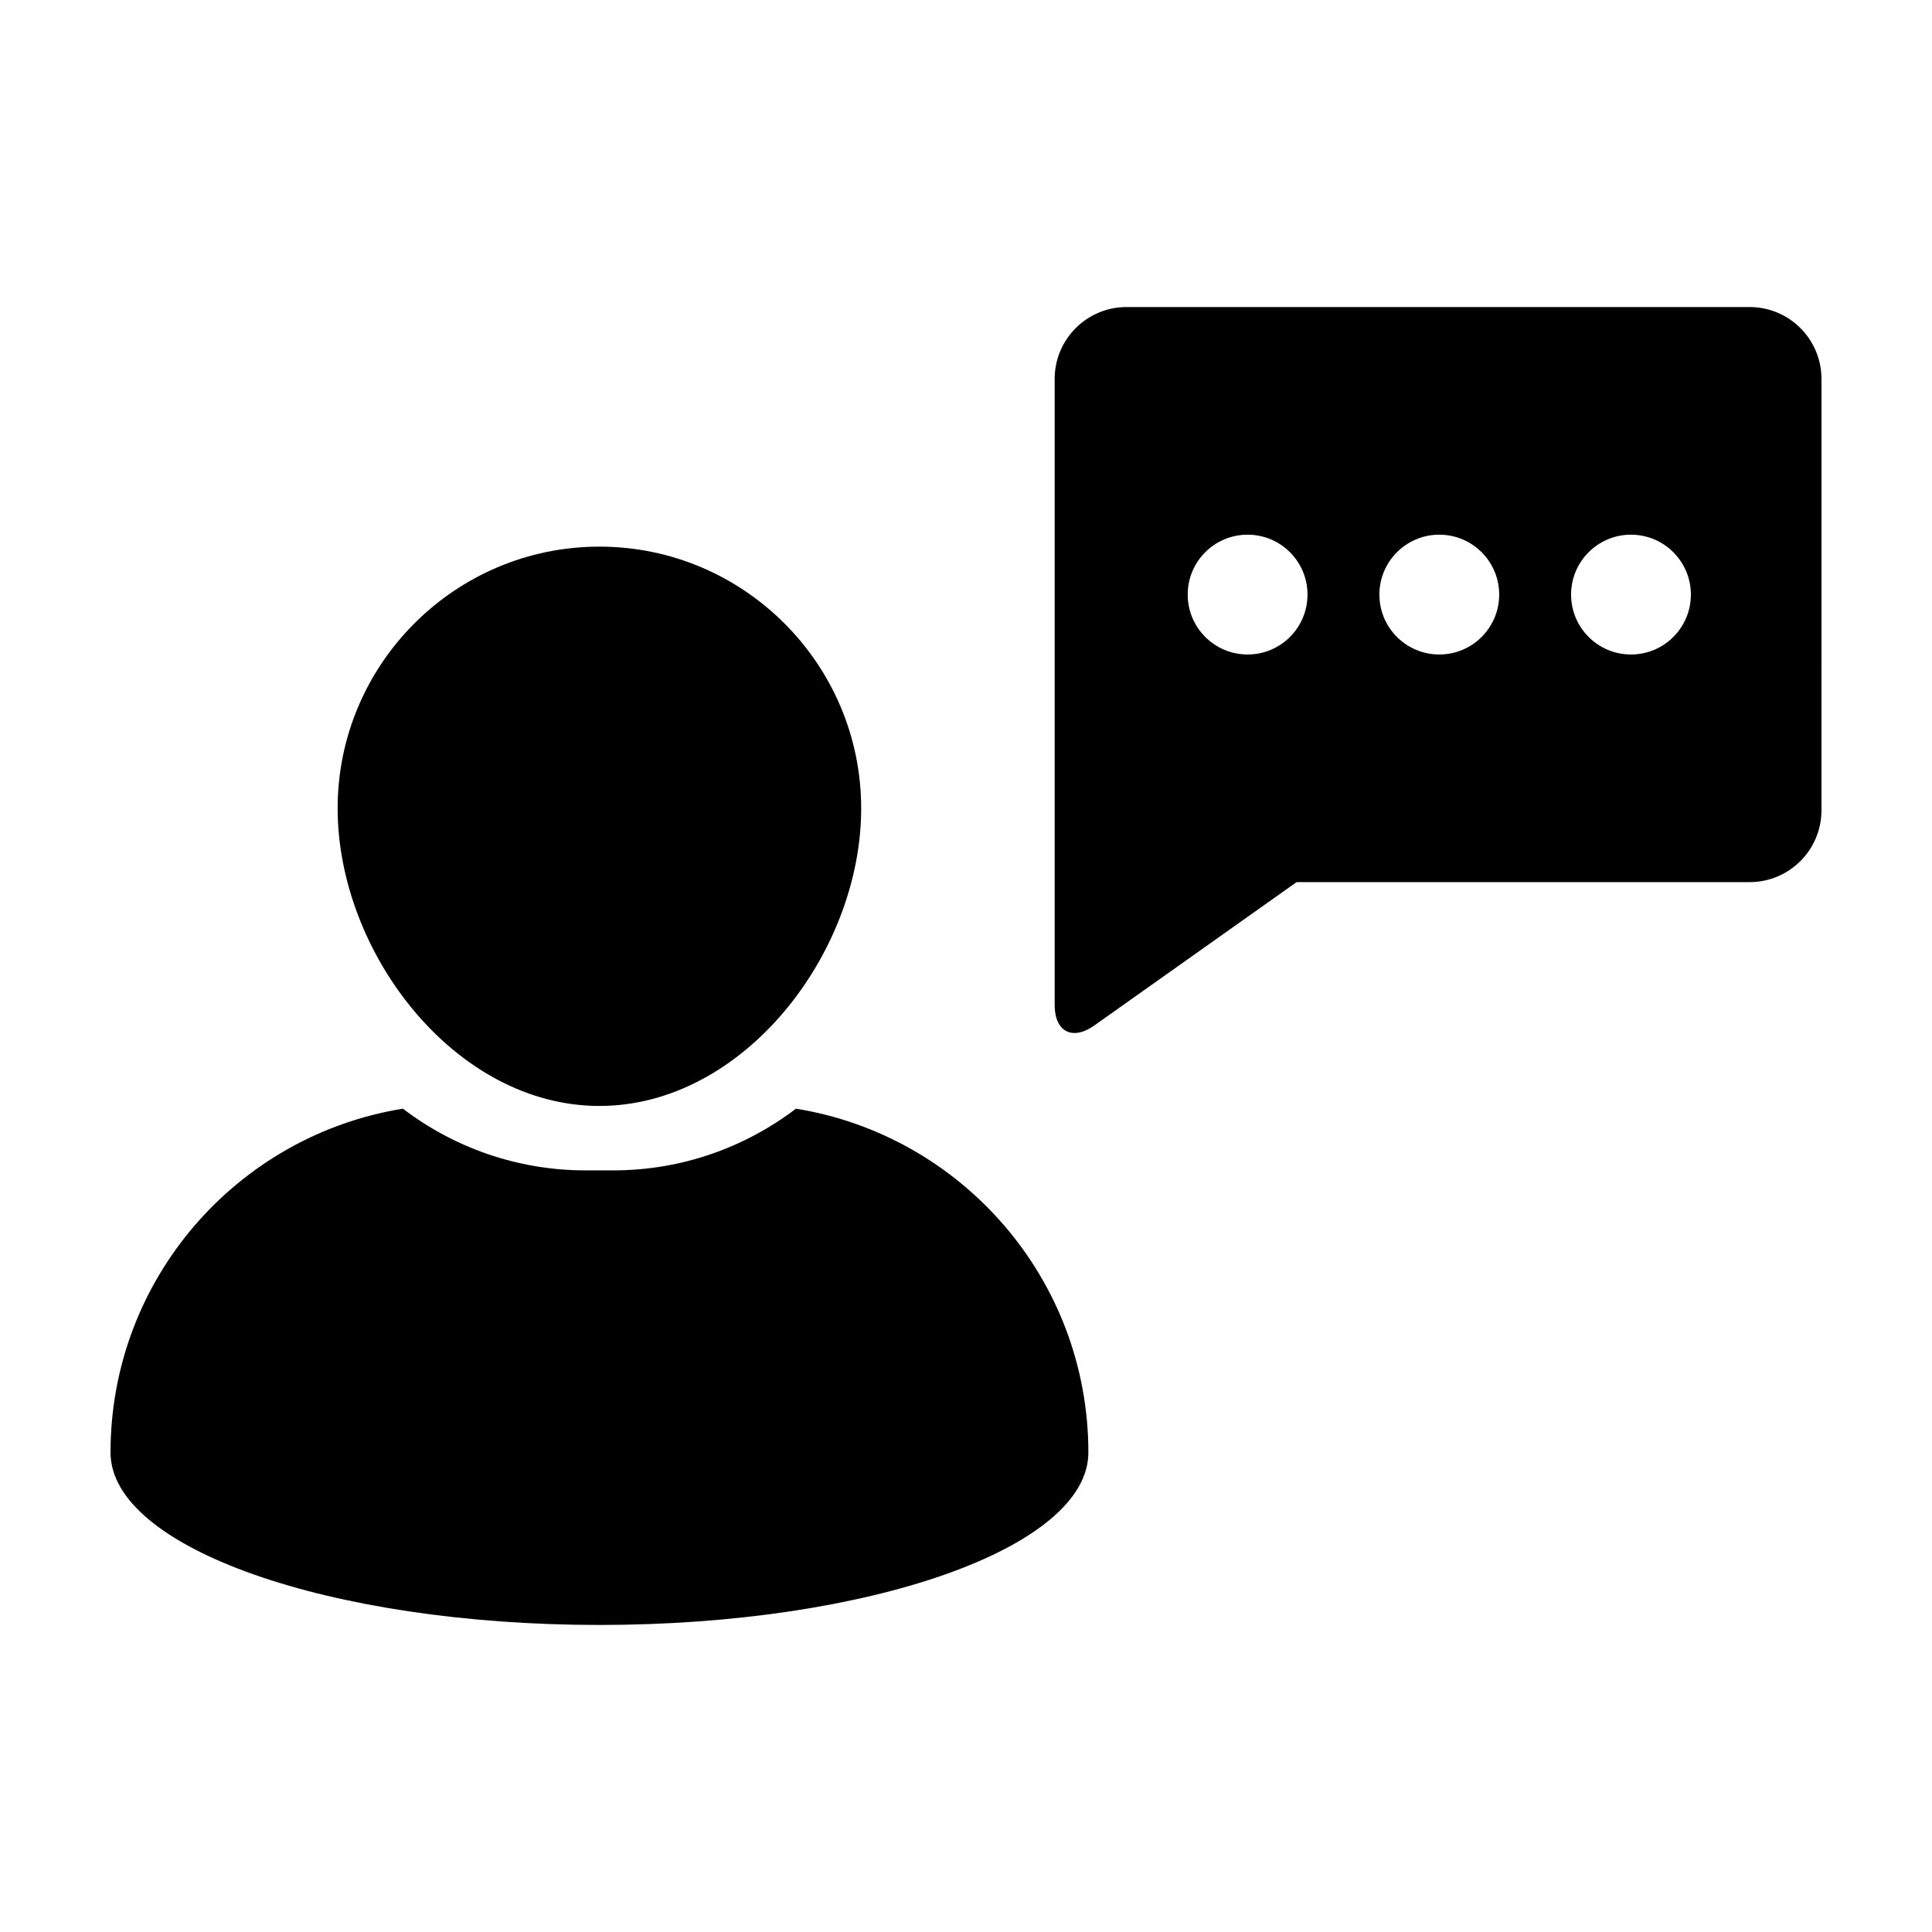 <?xml version="1.0" encoding="UTF-8"?>
<!-- Uploaded to: ICON Repo, www.svgrepo.com, Generator: ICON Repo Mixer Tools -->
<svg fill="#000000" width="800px" height="800px" version="1.1" viewBox="144 144 512 512" xmlns="http://www.w3.org/2000/svg">
 <g>
  <path d="m302.85 437.09c38.254 0 69.371-40.602 69.371-78.852s-31.117-69.375-69.371-69.375c-38.25 0-69.371 31.125-69.371 69.375 0.012 38.254 31.125 78.852 69.371 78.852z"/>
  <path d="m354.93 437.81c-13.457 10.246-30.242 16.355-48.426 16.355h-7.305c-18.184 0-34.973-6.106-48.426-16.355-43.938 7.098-77.484 45.188-77.484 91.125 0 25.234 58.008 45.695 129.57 45.695 71.555 0 129.57-20.465 129.57-45.695 0-45.938-33.559-84.027-77.496-91.125z"/>
  <path d="m626.71 244.42c0-10.52-8.523-19.051-19.051-19.051h-165.11c-10.52 0-19.051 8.531-19.051 19.051v165.94c0 7.062 4.715 9.496 10.473 5.422l53.637-38.008h120.05c10.523 0 19.051-8.531 19.051-19.051zm-152.08 41.277c8.766 0 15.871 7.109 15.871 15.875 0 8.77-7.106 15.875-15.871 15.875-8.77 0-15.875-7.109-15.875-15.875-0.008-8.766 7.098-15.875 15.875-15.875zm50.797 31.75c-8.766 0-15.875-7.109-15.875-15.875 0-8.766 7.109-15.875 15.875-15.875s15.875 7.109 15.875 15.875c0 8.77-7.109 15.875-15.875 15.875zm50.801 0c-8.77 0-15.875-7.109-15.875-15.875 0-8.766 7.106-15.875 15.875-15.875 8.766 0 15.871 7.109 15.871 15.875 0.004 8.77-7.102 15.875-15.871 15.875z"/>
 </g>
</svg>